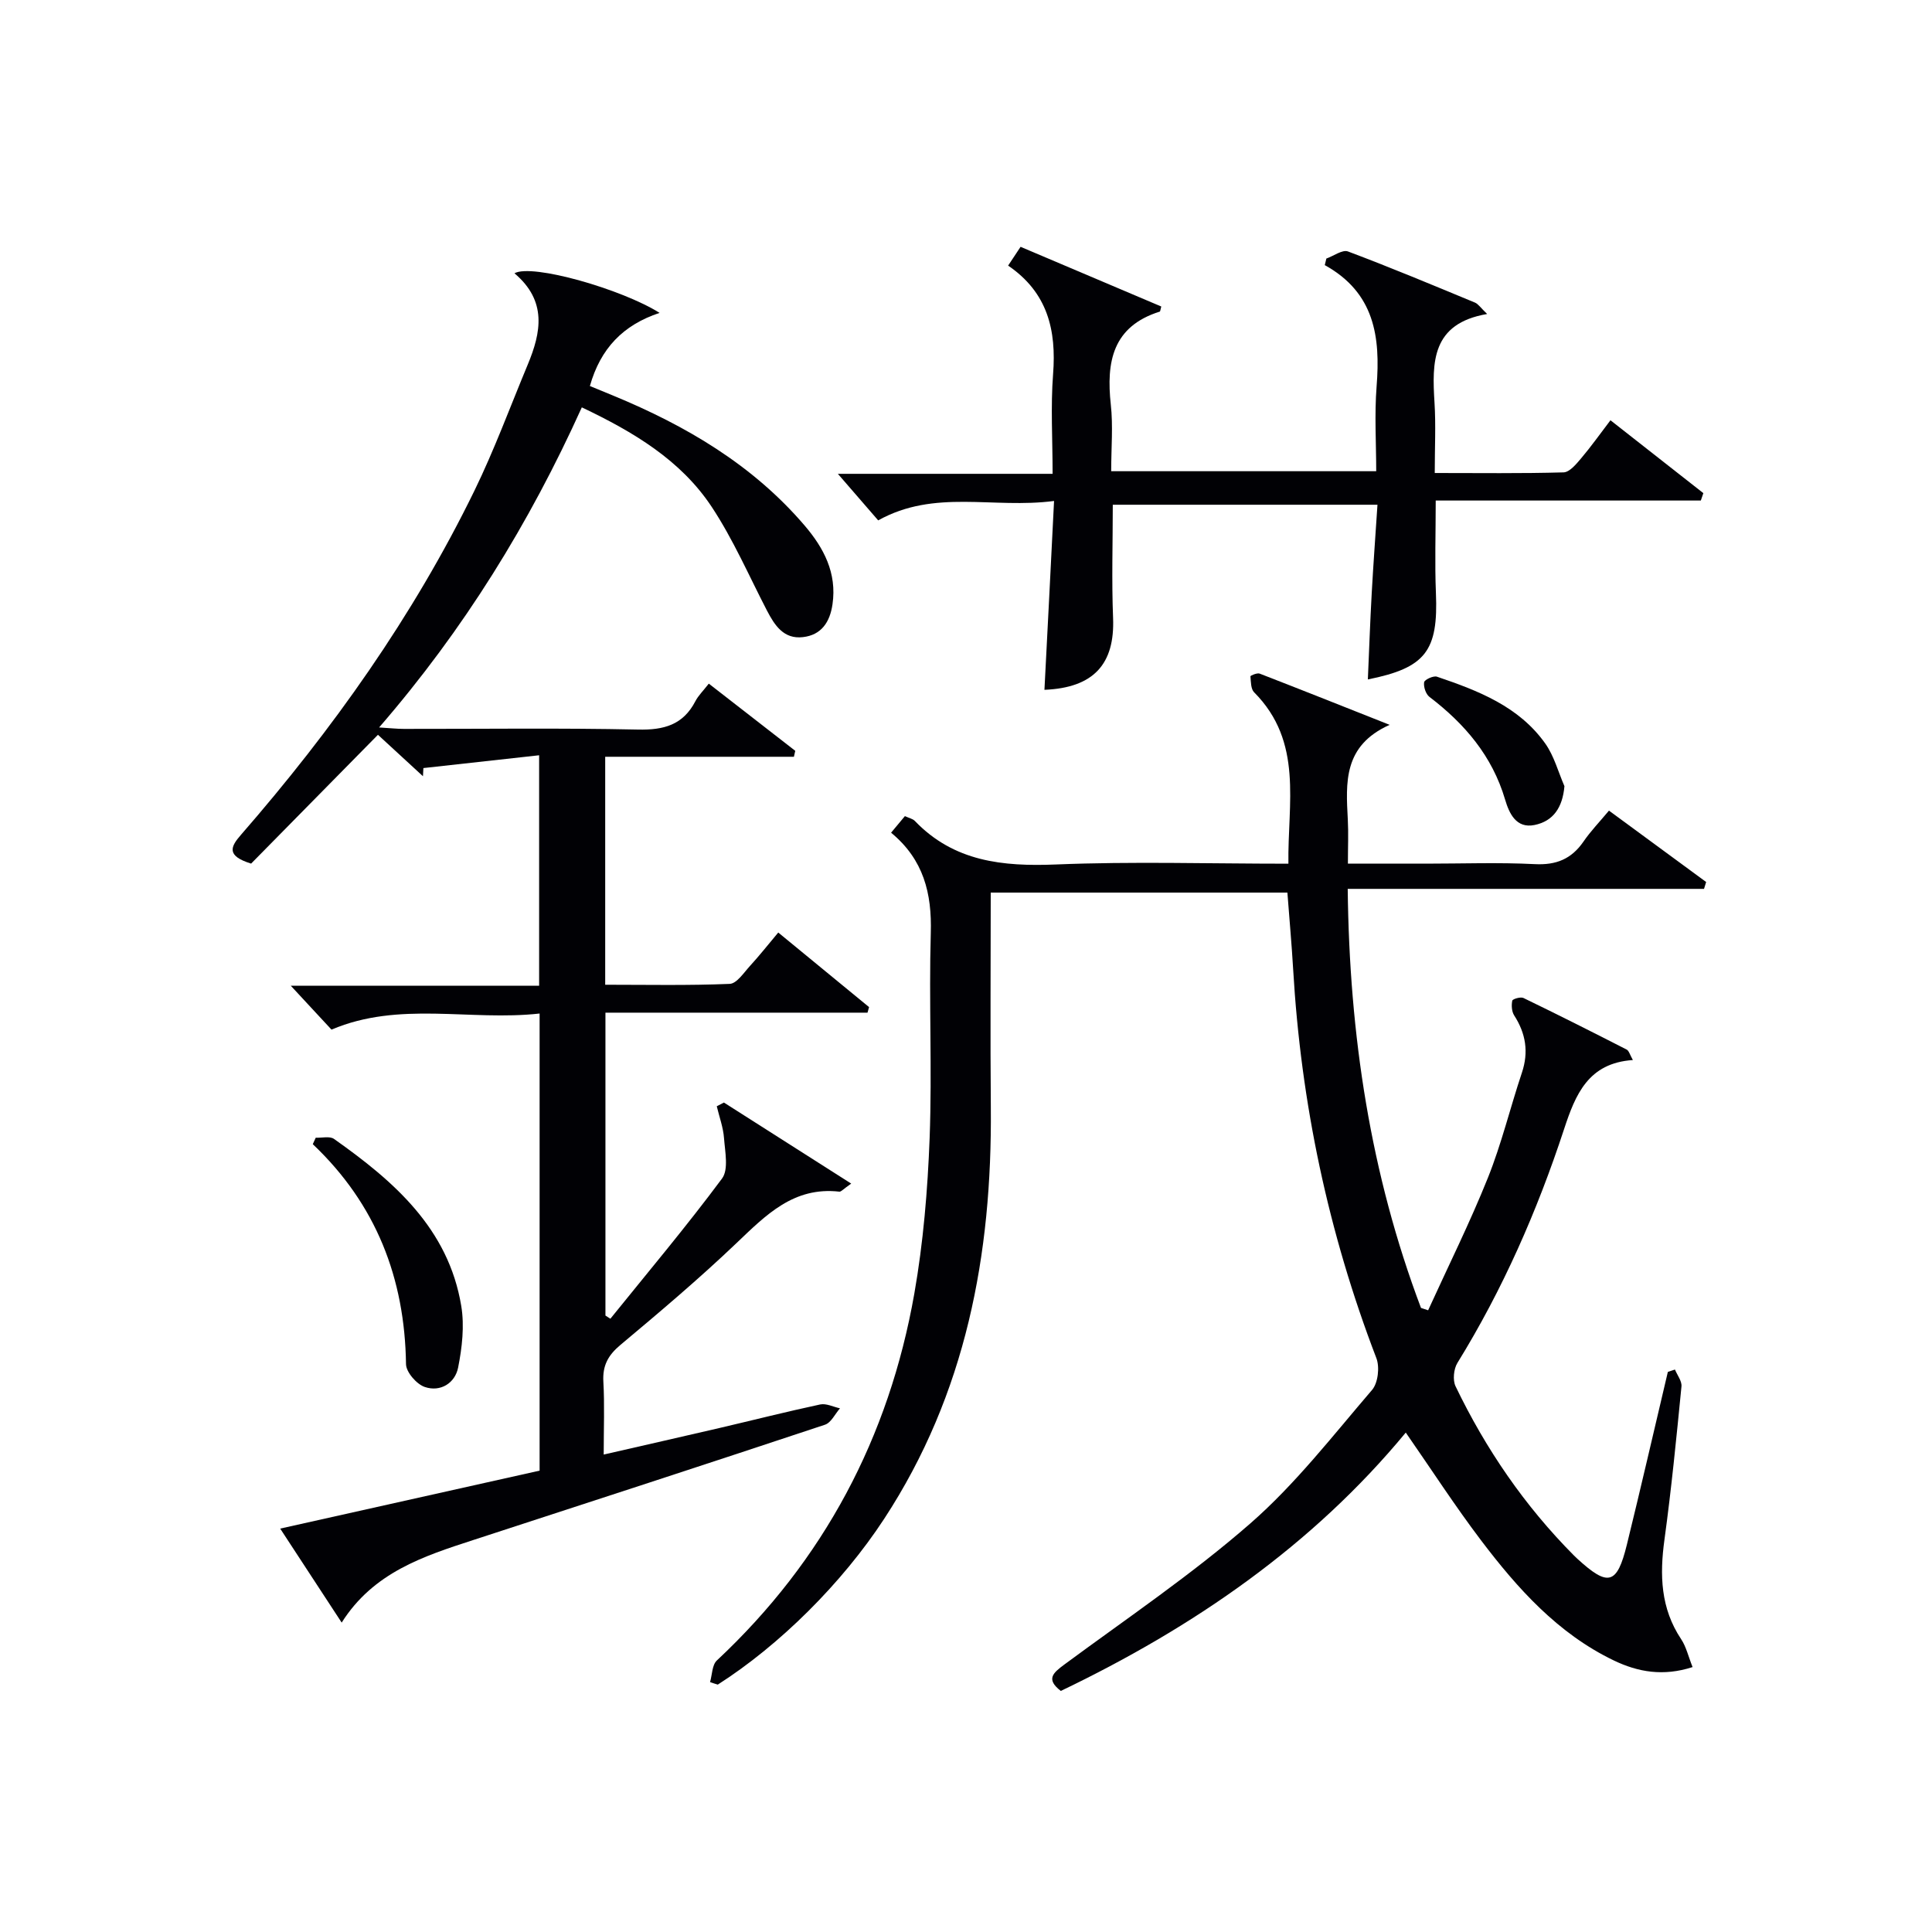 <svg enable-background="new 0 0 400 400" viewBox="0 0 400 400" xmlns="http://www.w3.org/2000/svg"><g fill="#010105"><path d="m147.01 348.26c.44-1.51.41-3.54 1.4-4.47 22.18-20.74 35.65-46.22 40.89-75.96 1.86-10.59 2.76-21.43 3.17-32.19.53-14.15-.17-28.34.24-42.49.24-8.17-1.47-15.18-8.22-20.75 1.08-1.3 1.98-2.38 2.86-3.43.88.41 1.63.55 2.06 1 8.09 8.42 18.17 9.46 29.23 9.01 15.79-.65 31.63-.16 48.11-.16-.18-12.5 3.14-25.2-7.1-35.49-.69-.69-.66-2.18-.76-3.31-.01-.15 1.38-.75 1.9-.56 8.78 3.4 17.53 6.89 26.92 10.61-9.65 4.32-9.06 11.99-8.66 19.63.15 2.8.02 5.61.02 9.11h16.2c7.5 0 15.01-.28 22.49.1 4.45.23 7.6-1.07 10.09-4.68 1.48-2.16 3.33-4.07 5.27-6.4 6.91 5.08 13.51 9.93 20.12 14.78-.15.47-.3.95-.44 1.42-24.33 0-48.65 0-73.77 0 .34 30.35 4.72 59.07 15.17 86.76.49.16.99.33 1.48.49 4.16-9.13 8.64-18.12 12.37-27.42 2.83-7.06 4.62-14.53 7.04-21.76 1.44-4.3.81-8.13-1.6-11.88-.51-.8-.59-2.08-.39-3.04.08-.36 1.73-.84 2.31-.56 7.17 3.47 14.28 7.05 21.37 10.68.48.24.66 1.06 1.29 2.17-9.22.62-11.88 7.09-14.25 14.32-5.56 16.93-12.69 33.18-22.08 48.39-.77 1.25-1 3.56-.38 4.84 6.25 12.99 14.31 24.77 24.51 35.03.23.24.47.47.72.69 6.37 5.83 8.2 5.36 10.24-2.95 2.92-11.89 5.66-23.83 8.48-35.75.49-.16.98-.33 1.47-.49.48 1.17 1.46 2.39 1.35 3.5-1.04 10.58-2.08 21.17-3.52 31.7-1.01 7.33-.81 14.22 3.45 20.62 1.05 1.57 1.48 3.55 2.37 5.78-6.08 1.97-11.31 1.03-16.31-1.37-11.6-5.58-19.93-14.9-27.51-24.9-5.4-7.13-10.27-14.67-15.56-22.28-19.29 23.34-43.87 40.29-71.42 53.49-3.14-2.43-1.63-3.72.75-5.48 12.97-9.58 26.4-18.64 38.51-29.22 9.33-8.15 17.06-18.16 25.18-27.62 1.24-1.44 1.61-4.73.89-6.59-9.96-25.97-15.62-52.81-17.23-80.55-.3-5.14-.77-10.26-1.19-15.83-20.28 0-40.65 0-61.42 0 0 14.99-.11 29.78.02 44.57.27 30.36-5.15 59.22-22.09 85.1-8.73 13.34-21.67 26.16-34.44 34.31-.52-.15-1.06-.33-1.6-.52z"/><path d="m106.51 56.58c3.64-2.06 22.33 3.32 30.05 8.2-7.57 2.5-12.24 7.38-14.43 15.14 1.55.64 3.18 1.31 4.81 1.98 15.09 6.23 28.92 14.35 39.66 26.92 3.93 4.6 6.71 9.8 5.76 16.29-.54 3.73-2.33 6.37-6.13 6.8-3.96.46-5.84-2.42-7.45-5.52-3.73-7.2-6.98-14.72-11.43-21.45-6.42-9.69-16.19-15.51-26.89-20.6-10.83 23.94-24.34 45.92-41.97 66.27 2.3.14 3.71.3 5.12.3 16.16.02 32.33-.21 48.48.14 5.35.12 9.33-.96 11.88-5.87.6-1.16 1.59-2.11 2.78-3.64 6.03 4.69 11.97 9.3 17.9 13.91-.09.41-.19.82-.28 1.23-12.93 0-25.86 0-39.07 0v47.2c8.59 0 17.2.18 25.78-.18 1.46-.06 2.93-2.33 4.22-3.74 1.9-2.07 3.64-4.28 5.83-6.89 6.39 5.24 12.6 10.34 18.8 15.44-.11.38-.21.76-.32 1.15-17.97 0-35.94 0-54.26 0v62.71l1.02.66c7.77-9.63 15.75-19.11 23.12-29.03 1.39-1.87.62-5.54.41-8.35-.16-2.23-.98-4.41-1.5-6.61.49-.26.98-.51 1.48-.77 8.53 5.43 17.05 10.86 26.35 16.78-1.66 1.16-2.09 1.71-2.45 1.67-9.47-1.08-15.22 4.86-21.34 10.69-7.7 7.34-15.85 14.23-24.01 21.06-2.54 2.13-3.7 4.27-3.51 7.59.27 4.8.07 9.62.07 15.09 8.3-1.9 16.14-3.68 23.98-5.5 6.94-1.62 13.86-3.38 20.83-4.87 1.26-.27 2.73.5 4.11.8-1.02 1.16-1.83 2.96-3.1 3.39-24.25 8.06-48.55 15.97-72.84 23.88-10.33 3.36-20.66 6.7-27.23 17.09-4.42-6.75-8.45-12.92-12.73-19.46 18.31-4.09 35.89-8.02 53.71-12 0-31.39 0-62.63 0-94.64-14.42 1.61-28.99-2.65-43.09 3.33-2.62-2.82-5.47-5.9-8.43-9.09h51.42c0-15.76 0-31.12 0-47.71-8.15.9-16.06 1.78-23.96 2.65-.03.56-.06 1.13-.09 1.69-3.14-2.89-6.28-5.78-9.32-8.58-8.93 9.07-17.76 18.04-26.26 26.67-5.16-1.6-4.28-3.47-2.12-5.94 18.98-21.8 35.64-45.22 48.35-71.26 4.14-8.49 7.41-17.4 11.05-26.13 2.76-6.64 4.04-13.15-2.76-18.89z"/><path d="m218.23 103.72c-12.66 1.66-24.69-2.52-36.41 4.02-2.6-3-5.37-6.21-8.35-9.64h44.46c0-7.16-.42-13.94.1-20.65.7-9.08-1.11-16.87-9.31-22.46.98-1.48 1.76-2.65 2.58-3.89 9.87 4.19 19.54 8.29 29.13 12.36-.21.77-.22 1.03-.3 1.05-9.77 3.06-11.12 10.39-10.15 19.25.49 4.42.08 8.95.08 13.8h54.87c0-5.74-.38-11.68.08-17.56.81-10.21-.39-19.39-10.73-25.11.11-.45.22-.9.33-1.36 1.51-.53 3.32-1.9 4.47-1.47 8.84 3.32 17.57 6.97 26.3 10.59.67.28 1.15 1.05 2.52 2.36-11.53 1.97-11.42 9.97-10.9 18.36.29 4.62.05 9.27.05 14.56 9.15 0 17.91.12 26.67-.13 1.25-.04 2.62-1.71 3.62-2.89 2.04-2.4 3.87-4.99 6.09-7.9 6.44 5.06 12.84 10.07 19.23 15.09-.17.51-.34 1.02-.52 1.53-18.14 0-36.27 0-54.89 0 0 6.92-.21 13.02.04 19.1.51 12.04-2.11 15.54-14.09 17.94.26-5.97.47-11.93.8-17.87.33-5.96.77-11.91 1.19-18.3-18.55 0-36.57 0-54.8 0 0 7.87-.25 15.66.06 23.42.39 9.57-4.02 14.48-14.21 14.9.67-12.72 1.3-25.41 1.99-39.1z"/><path d="m65.37 235.55c1.28.06 2.9-.37 3.78.25 12.4 8.76 23.7 18.55 26.35 34.6.68 4.12.17 8.6-.65 12.74-.64 3.23-3.67 5.12-6.9 4.02-1.7-.57-3.87-3.07-3.89-4.73-.25-17.79-6.19-33.11-19.3-45.54.2-.45.41-.89.61-1.34z"/><path d="m323.9 162.77c-.39 4.44-2.32 7.25-6.2 8.04-3.79.76-5.23-2.38-6.09-5.28-2.66-9.01-8.35-15.67-15.65-21.24-.76-.58-1.26-2.08-1.11-3.04.08-.53 1.93-1.4 2.65-1.15 8.52 2.89 16.97 6.14 22.43 13.84 1.83 2.58 2.68 5.86 3.97 8.83z"/></g></svg>